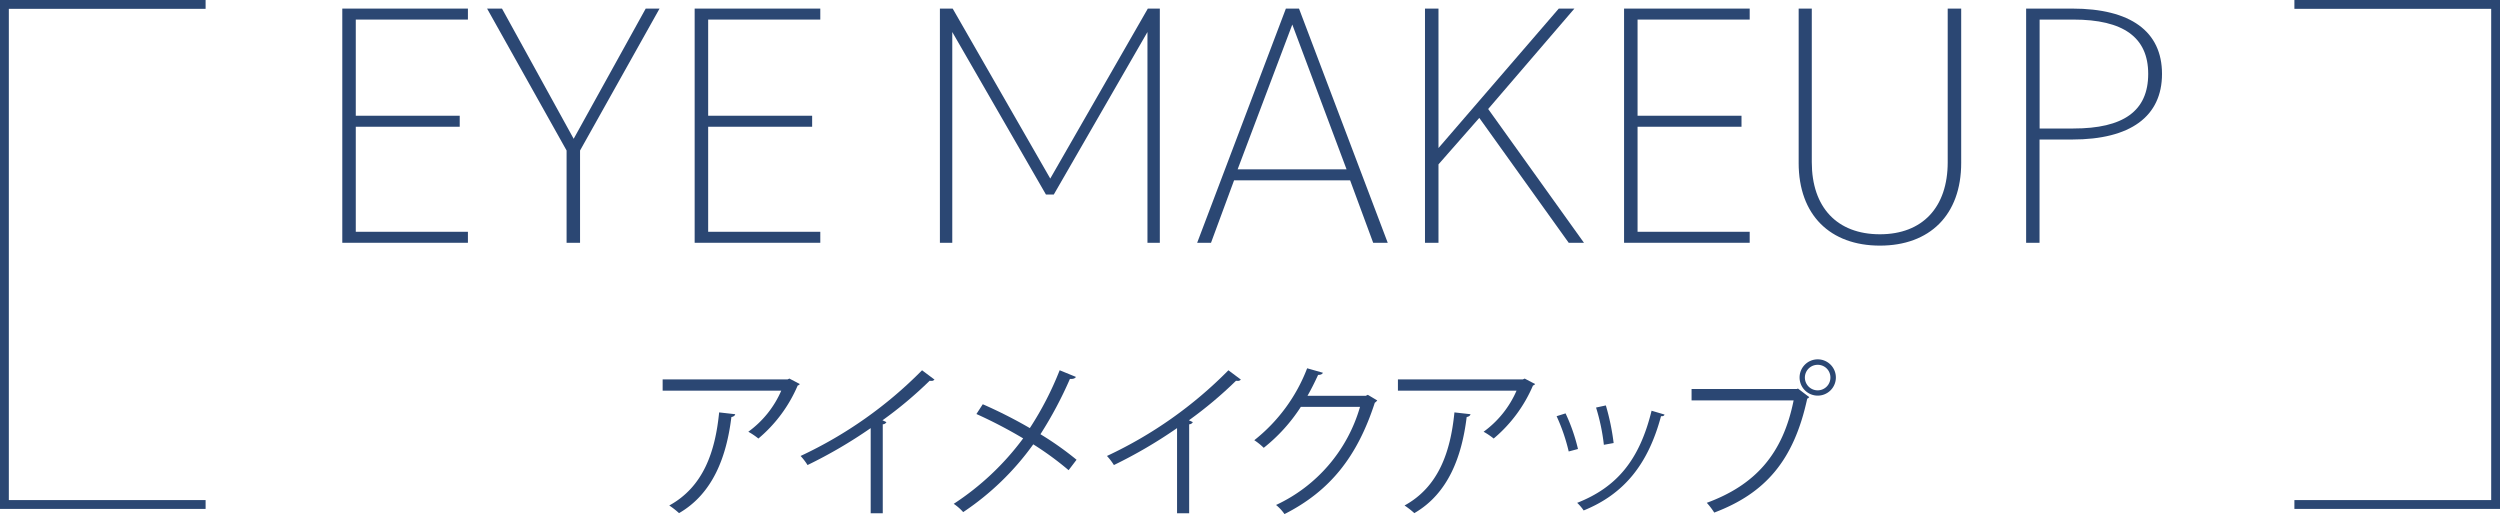 <svg xmlns="http://www.w3.org/2000/svg" width="283.01" height="58.199" viewBox="0 0 283.01 58.199"><g transform="translate(0.107 0.108)"><path d="M14.407.3V26.812H28.628V25.567H15.934V13.676H27.7V12.43H15.934V1.544H28.628V.3Z" transform="translate(24.235 0.564)" fill="#2b4773"/><path d="M38.484.3l-8.155,14.74L22.214.3H20.527l9,16.066V26.812h1.524V16.367L40.051.3Z" transform="translate(34.506 0.564)" fill="#2b4773"/><path d="M29.3.3V26.812H43.523V25.567H30.829V13.676H42.6V12.43H30.829V1.544H43.523V.3Z" transform="translate(49.231 0.564)" fill="#2b4773"/><path d="M63.206.3,52.161,19.541,41.114.3H39.668V26.812h1.4V2.952l10.605,18.4h.886l10.605-18.4v23.86h1.4V.3Z" transform="translate(66.626 0.564)" fill="#2b4773"/><path d="M61.311,2.106,67.454,18.5H55.122ZM60.585.3,50.542,26.812h1.567l2.611-7.07H67.856l2.611,7.07h1.647L62.071.3Z" transform="translate(84.875 0.563)" fill="#2b4773"/><path d="M75.317.3,61.7,16.086V.3H60.172V26.812H61.7V17.934l4.62-5.26L76.442,26.812h1.727L67.325,11.667,77.087.3Z" transform="translate(101.035 0.564)" fill="#2b4773"/><path d="M68.587.3V26.812H82.808V25.567H70.114V13.676H81.881V12.43H70.114V1.544H82.808V.3Z" transform="translate(115.157 0.564)" fill="#2b4773"/><g transform="translate(0.393 0.392)"><path d="M75.967,17.773V.3h1.486V17.693c0,5.1,2.852,8.155,7.713,8.155,4.821,0,7.673-3.053,7.673-8.155V.3h1.527V17.773c0,5.905-3.575,9.36-9.2,9.36s-9.2-3.455-9.2-9.36" transform="translate(127.149 0.172)" fill="#2b4773"/><path d="M85.582.3H90.8c6.588,0,10.164,2.571,10.164,7.392S97.393,15.122,90.8,15.122h-3.7V26.815H85.582Zm1.527,1.245v12.33h3.816c5.664,0,8.476-1.966,8.476-6.184,0-4.138-2.812-6.146-8.476-6.146Z" transform="translate(143.284 0.172)" fill="#2b4773"/><path d="M43.476,16.559a.457.457,0,0,1-.241.169,16.031,16.031,0,0,1-4.448,6,7.942,7.942,0,0,0-1.141-.769,11.3,11.3,0,0,0,3.731-4.652H27.948V16.034H42.091l.206-.094Zm-7.314,3.415c-.019.15-.185.279-.431.319-.541,4.424-2.062,8.648-5.927,10.879a9.338,9.338,0,0,0-1.106-.865c3.827-2.1,5.2-6.02,5.646-10.538Z" transform="translate(46.566 26.416)" fill="#2b4773"/><path d="M48.935,16.642a.425.425,0,0,1-.356.15.7.7,0,0,1-.187-.019,45.906,45.906,0,0,1-5.346,4.483c.15.056.375.169.45.206a.482.482,0,0,1-.415.244v10.07H41.714V22.137a53.589,53.589,0,0,1-7.148,4.181,6.809,6.809,0,0,0-.787-1.028,47.549,47.549,0,0,0,13.75-9.7Z" transform="translate(56.351 25.827)" fill="#2b4773"/><path d="M43.537,19.435a52.645,52.645,0,0,1,5.327,2.7,36.16,36.16,0,0,0,3.377-6.548l1.837.753c-.075.169-.337.26-.675.225a44.49,44.49,0,0,1-3.337,6.264,35.311,35.311,0,0,1,4.087,2.89l-.9,1.181a34.723,34.723,0,0,0-4-2.927,30.671,30.671,0,0,1-7.933,7.673,5.654,5.654,0,0,0-1.071-.937,30.5,30.5,0,0,0,7.86-7.41,52.4,52.4,0,0,0-5.292-2.758Z" transform="translate(67.217 25.827)" fill="#2b4773"/><path d="M61.885,16.642a.425.425,0,0,1-.356.15.7.7,0,0,1-.187-.019A45.906,45.906,0,0,1,56,21.256c.15.056.375.169.45.206a.482.482,0,0,1-.415.244v10.07H54.664V22.137a53.588,53.588,0,0,1-7.148,4.181,6.807,6.807,0,0,0-.787-1.028,47.549,47.549,0,0,0,13.75-9.7Z" transform="translate(78.083 25.827)" fill="#2b4773"/><path d="M66.876,19.143a1.336,1.336,0,0,1-.281.265c-1.971,6.074-5.043,9.976-10.222,12.6a4.889,4.889,0,0,0-.956-1.031,17.614,17.614,0,0,0,9.507-11.106h-6.7a19.142,19.142,0,0,1-4.2,4.636,7.036,7.036,0,0,0-1.069-.862,19.046,19.046,0,0,0,5.983-8.142l1.784.506c-.075.185-.3.244-.544.244-.378.825-.769,1.612-1.2,2.365h6.6l.228-.112Z" transform="translate(88.536 25.688)" fill="#2b4773"/><path d="M74.556,16.559a.457.457,0,0,1-.241.169,16.031,16.031,0,0,1-4.448,6,7.942,7.942,0,0,0-1.141-.769,11.3,11.3,0,0,0,3.731-4.652H59.028V16.034H73.171l.206-.094Zm-7.314,3.415c-.019.15-.185.279-.431.319-.541,4.424-2.062,8.648-5.927,10.879a9.335,9.335,0,0,0-1.106-.865c3.827-2.1,5.2-6.02,5.646-10.538Z" transform="translate(98.723 26.416)" fill="#2b4773"/><path d="M66.748,17.975a20.3,20.3,0,0,1,1.406,4.033l-1.05.279a21.027,21.027,0,0,0-1.369-3.993Zm11.2.131c-.037.169-.225.206-.394.187-1.465,5.477-4.221,8.835-8.758,10.672a5.146,5.146,0,0,0-.734-.862c4.483-1.765,7.054-4.839,8.423-10.429Zm-6.639-1.031a26.258,26.258,0,0,1,.881,4.258l-1.106.2a22.6,22.6,0,0,0-.884-4.218Z" transform="translate(109.98 28.321)" fill="#2b4773"/><path d="M71.44,18.485H83.368l.112-.056,1.278.975a.453.453,0,0,1-.225.171c-1.521,7.049-4.786,10.729-10.525,12.9a8.034,8.034,0,0,0-.844-1.106c5.458-2.009,8.61-5.5,9.829-11.594H71.44Zm14.293-3.358a2.054,2.054,0,1,1-2.065,2.065,2.053,2.053,0,0,1,2.065-2.065m1.425,2.065a1.429,1.429,0,0,0-1.425-1.446,1.445,1.445,0,1,0,1.425,1.446" transform="translate(119.552 25.052)" fill="#2b4773"/><path d="M22.9,56.735H.125V.124H22.9" transform="translate(-0.125 -0.124)" fill="none" stroke="#2b4773" stroke-miterlimit="10" stroke-width="1"/><path d="M96.922,56.735H119.7V.124H96.922" transform="translate(162.313 -0.124)" fill="none" stroke="#2b4773" stroke-miterlimit="10" stroke-width="1"/></g></g></svg>